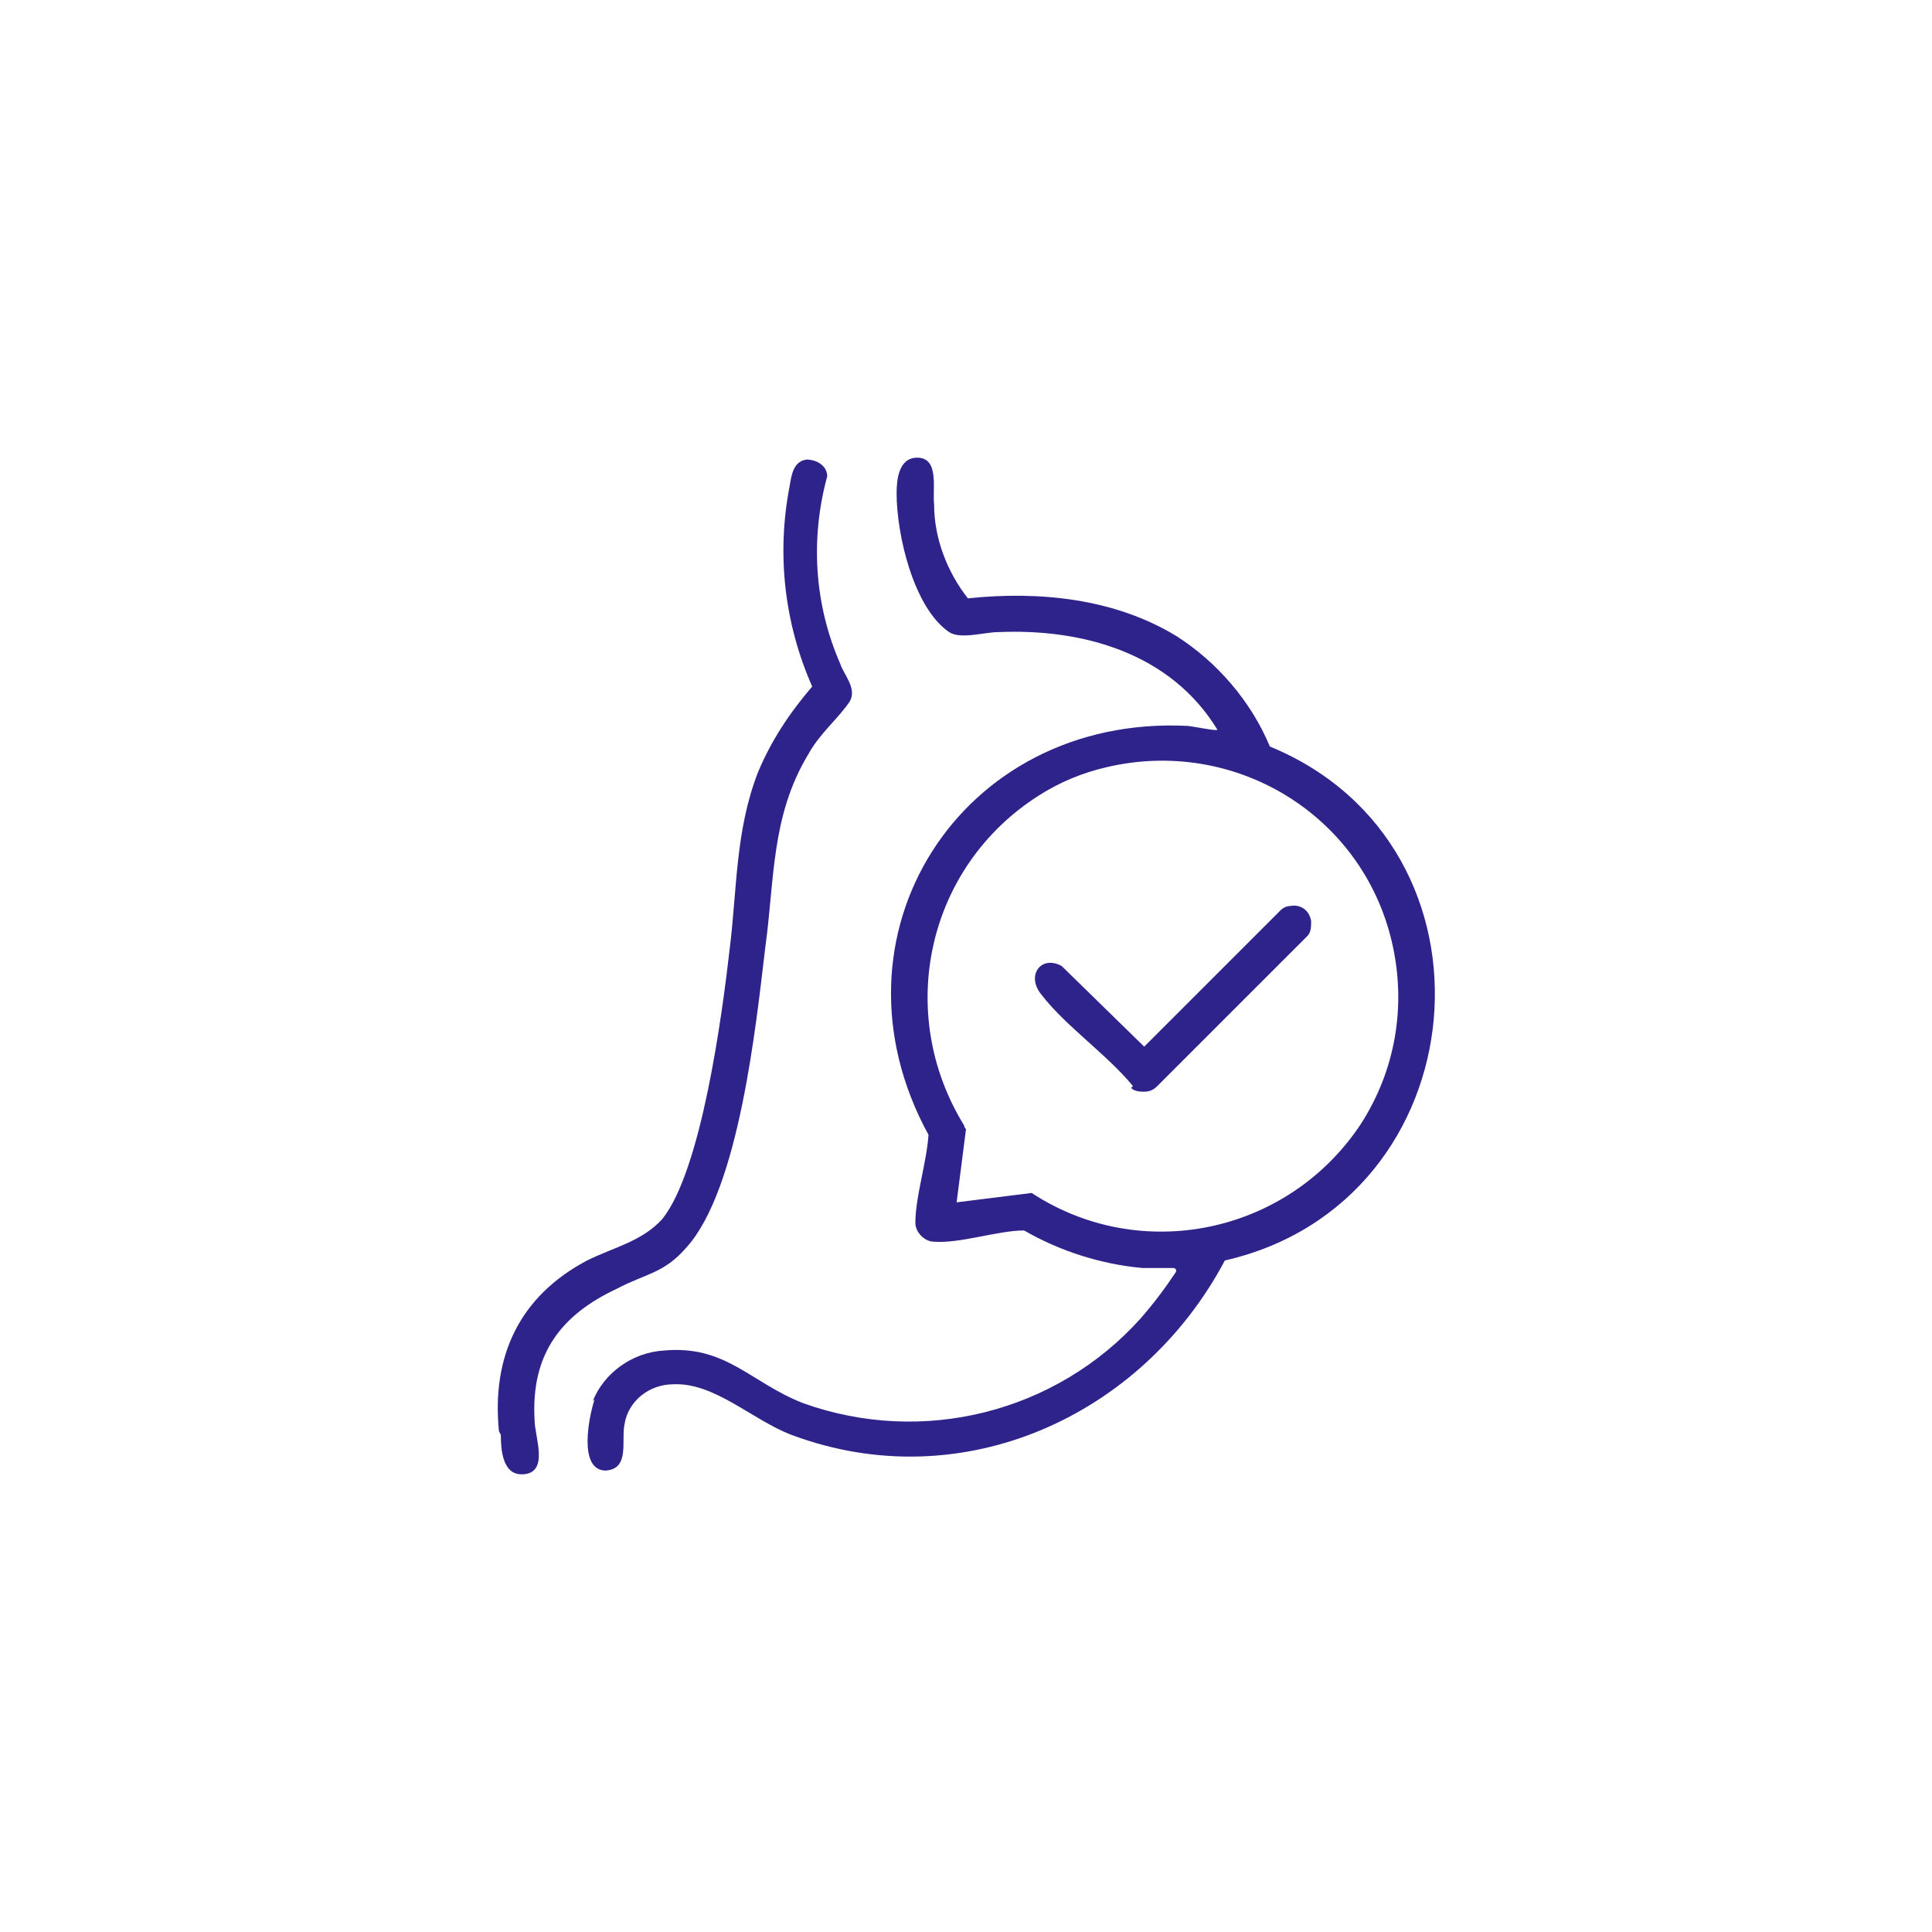 <?xml version="1.0" encoding="UTF-8"?>
<svg id="Layer_1" xmlns="http://www.w3.org/2000/svg" xmlns:xlink="http://www.w3.org/1999/xlink" version="1.1" viewBox="0 0 103 103">
  <!-- Generator: Adobe Illustrator 29.0.0, SVG Export Plug-In . SVG Version: 2.1.0 Build 186)  -->
  <defs>
    <style>
      .st0 {
        fill: none;
      }

      .st1 {
        fill: #fff;
      }

      .st2 {
        fill: #2e238b;
      }

      .st3 {
        clip-path: url(#clippath);
      }
    </style>
    <clipPath id="clippath">
      <rect class="st0" width="103" height="103"/>
    </clipPath>
  </defs>
  <g class="st3">
    <g id="Supports_Digestion_1">
      <rect class="st1" width="103" height="103"/>
      <path id="Shape_2" class="st2" d="M31.6,74.7c.6-1.5,2.1-2.6,3.8-2.7,3.3-.3,4.6,1.7,7.4,2.8,6.4,2.3,13.5.5,18-4.5.7-.8,1.3-1.6,1.9-2.5,0-.2,0-.1-.1-.2-.3,0-.6,0-.9,0-.3,0-.5,0-.8,0-2.2-.2-4.4-.9-6.3-2-1.4,0-3.4.7-4.8.6-.5,0-1-.5-1-1,0,0,0,0,0,0,0-1.4.6-3.2.7-4.7-5.8-10.6,1.7-22.4,13.8-21.8.2,0,1.6.3,1.6.2-2.5-4.1-7.2-5.4-11.7-5.2-.7,0-2,.4-2.6,0-1.9-1.3-2.8-5.2-2.8-7.4,0-.7.1-1.9,1.1-1.9,1.2,0,.8,1.7.9,2.5,0,1.8.7,3.6,1.8,5,3.8-.4,7.8,0,11.1,2,2.2,1.4,4,3.5,5,5.9,12.9,5.3,11.2,24.3-2.4,27.4-4.4,8.3-14,12.7-23.1,9.3-2.1-.8-4.1-2.8-6.3-2.7-1.3,0-2.4.9-2.6,2.1-.2.9.3,2.4-1,2.5h0c-1.5,0-.9-2.9-.6-3.8ZM74.2,50.2c-1.6-6.8-8.4-10.9-15.2-9.3-1.3.3-2.5.8-3.6,1.5-6,3.8-7.7,11.6-4,17.6,0,0,0,.1.1.2l-.5,3.9,4-.5c5.8,3.8,13.6,2.2,17.5-3.6,1.9-2.9,2.5-6.4,1.7-9.8ZM26.6,76.3c-.4-4,1.1-7.2,4.7-9.1,1.4-.7,2.9-1,4-2.2,2.1-2.6,3.2-10.9,3.6-14.4.4-3.2.3-6.3,1.5-9.4.7-1.7,1.7-3.2,2.9-4.6-1.5-3.4-1.9-7.1-1.2-10.7.1-.6.2-1.3.9-1.4.5,0,1.1.3,1.1.9-.9,3.3-.7,6.8.7,10,.2.6.9,1.3.5,2-.6.9-1.6,1.7-2.2,2.8-2,3.3-1.8,6.7-2.3,10.3-.5,4.2-1.4,12.9-4.2,16-1.2,1.4-2.2,1.4-3.7,2.2-3,1.4-4.6,3.5-4.4,7,0,.9.8,2.8-.6,2.9,0,0,0,0-.1,0-1,0-1.1-1.3-1.1-2.1ZM60.4,57.9c-1.4-1.7-3.6-3.2-4.9-4.9-.8-1,0-2.1,1.1-1.5l4.4,4.3,7.3-7.3c.1-.1.3-.2.5-.2.5-.1,1,.2,1.1.8,0,.3,0,.6-.2.8l-8,8c-.2.2-.4.3-.7.3-.2,0-.5,0-.7-.2Z"/>
    </g>
  </g>
</svg>